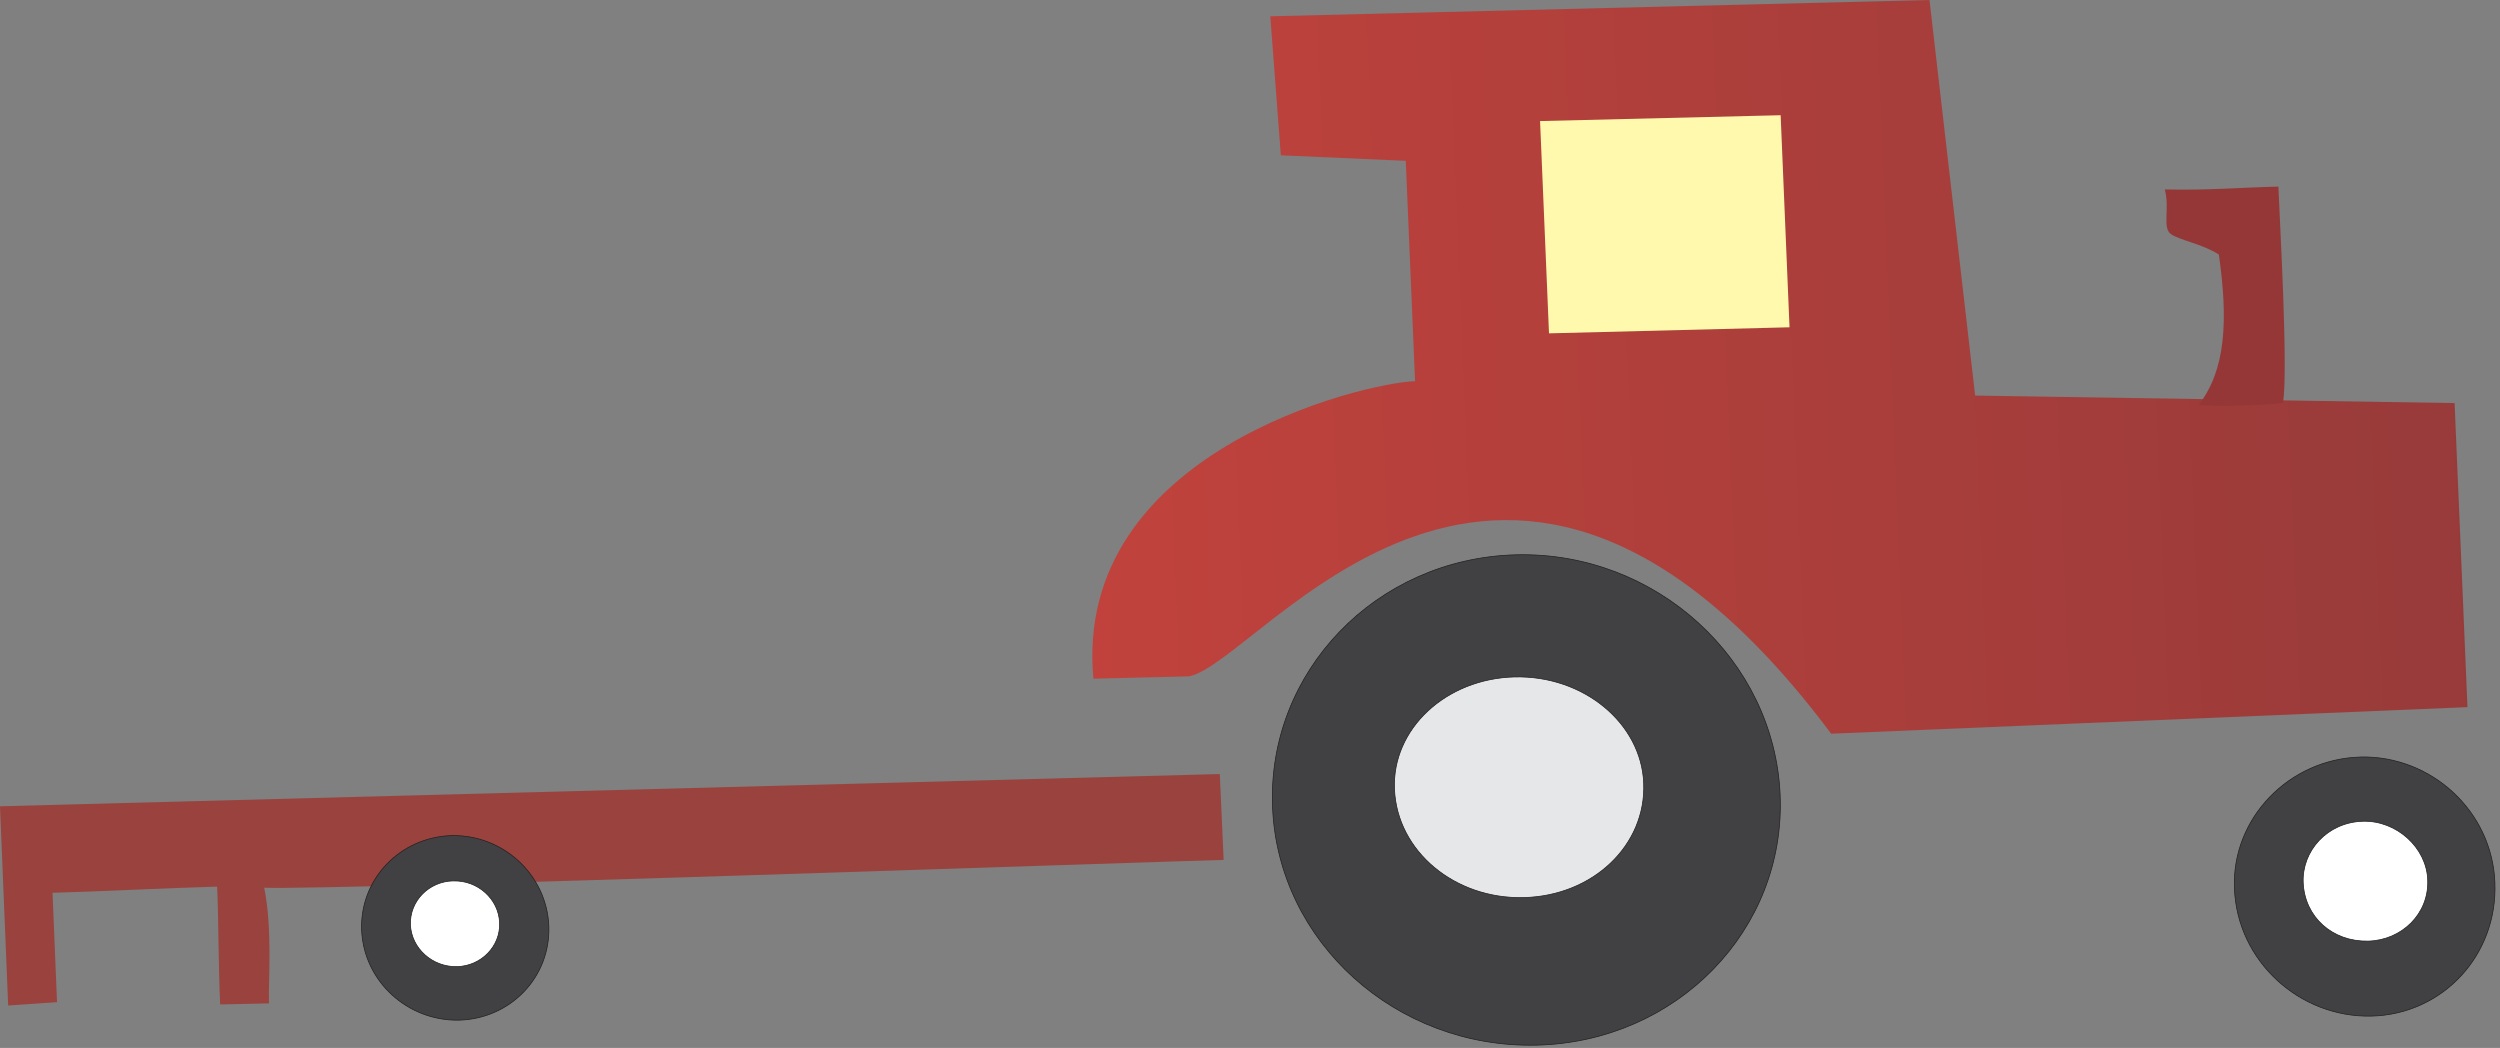 
        <svg xmlns:rdf="http://www.w3.org/1999/02/22-rdf-syntax-ns#" xmlns="http://www.w3.org/2000/svg" xmlns:cc="http://creativecommons.org/ns#" xmlns:xlink="http://www.w3.org/1999/xlink" xmlns:dc="http://purl.org/dc/elements/1.1/" x="0px" y="0px" width="501" height="210" viewBox="0 0 501 210" xml:space="preserve">
            <rect x="0" y="0" width="501" height="210" fill="#808080" stroke="none"/>
            <title>Tractor 3</title>
            <desc xmlns:ian_image_library="https://ian.umces.edu/media-library/">
                <ian_image_library:title>Tractor 3</ian_image_library:title>
                <ian_image_library:descr>Illustration of tractor</ian_image_library:descr>
                <ian_image_library:scene>
                    <ian_image_library:contains>agriculture, agricultural, industry, farming, production, landuse, cultivation, machinery, tractor, crop, plow, harvest</ian_image_library:contains>
                    <ian_image_library:when>1999-01-01</ian_image_library:when>
                </ian_image_library:scene>
            </desc>
            
 <defs></defs>
 <linearGradient id="ian_symbols_93d91508019e4cb47991fe85f04154ce" y2="-3320" gradientUnits="userSpaceOnUse" x2="-2321.1" gradientTransform="matrix(.383 -.009 .015 .368 1433.2 1272.3)" y1="-3320" x1="-3044.1">
  <stop stop-color="#C1423C" offset="0"/>
  <stop stop-color="#973B3A" offset="1"/>
 </linearGradient>
 <path d="m254.57 3.267l132.1-3.267 9.151 79.273 96.08 1.5 2.581 60.938-127.52 5.322c-65.318-87.361-114.05-14.43-128.67-11.492l-19.175.467c-4.171-45.457 54.204-59.311 64.462-59.62l-1.862-44.159-25.037-1.107-2.11-27.857z" fill="url(#ian_symbols_93d91508019e4cb47991fe85f04154ce)"/>
 <polygon points="308.63 24.261 356.84 23.09 358.62 65.589 310.42 66.803" fill="#FFF9AE"/>
 <path stroke="#231F20" stroke-width=".147" d="m303.82 111.18c28.07-.693 51.778 21.09 52.917 48.127 1.148 27.018-20.686 49.469-48.777 50.139-28.145.682-51.82-20.621-52.938-47.658-1.14-27.08 20.68-49.9 48.8-50.61z" fill="#414042"/>
 <path stroke="#231F20" stroke-width=".147" d="m473.03 151.7c14.259-.318 26.389 10.918 26.942 25.123.617 14.609-10.491 26.475-24.75 26.805-14.322.33-26.847-10.918-27.442-25.539-.59-14.14 10.98-25.99 25.25-26.38z" fill="#414042"/>
 <path stroke="#231F20" stroke-width=".147" d="m473.54 164.58c6.726-.17 12.737 5.258 12.972 11.727.298 6.854-5.235 12.131-11.939 12.291-7.161.158-12.716-4.82-13.014-11.727-.26-6.38 4.84-12.1 11.98-12.29z" fill="#fff"/>
 <path d="m440.57 81.189c5.469-7.001 5.985-16.897 4.086-30.177-3.229-2.096-7.715-2.831-9.561-4.065-1.852-1.234-.224-5.139-1.267-8.98 9.385.17 13.844-.34 22.761-.575.266 6.863 1.979 36.477.936 43.351-4.01.542-12.92.744-16.96.446z" fill="#953737"/>
 <path d="m244.45 155.12l-244.45 6.46 1.639 39.924 9.79-.67-.904-21.92c7.619-.182 23.197-.969 32.986-1.234.282 5.598.256 15.908.606 23.611l9.79-.213c-.17-4.32.755-14.631-.958-23.176 14.791.49 180.2-5.299 192.27-5.574l-.77-17.21z" fill="#9A423D"/>
 <path stroke="#231F20" stroke-width=".147" d="m303.5 135.66c13.849-.342 25.41 9.268 25.895 21.27.511 12.482-10.184 22.611-24.027 22.941-13.822.352-25.378-9.268-25.91-21.674-.54-12.09 10.24-22.17 24.04-22.54z" fill="#E6E7E8"/>
 <path stroke="#231F20" stroke-width=".147" d="m90.467 167.46c10.268-.246 19.068 7.756 19.515 18.057.404 10.301-7.693 18.643-17.962 18.92-10.247.234-19.089-7.684-19.547-17.994-.412-10.31 7.749-18.67 17.996-18.99z" fill="#414042"/>
 <path stroke="#231F20" stroke-width=".147" d="m90.85 176.54c4.916-.148 9.087 3.639 9.268 8.375.192 4.713-3.655 8.66-8.512 8.799-4.969.117-9.141-3.67-9.354-8.354-.193-4.77 3.68-8.74 8.596-8.83z" fill="#fff"/>
</svg>
